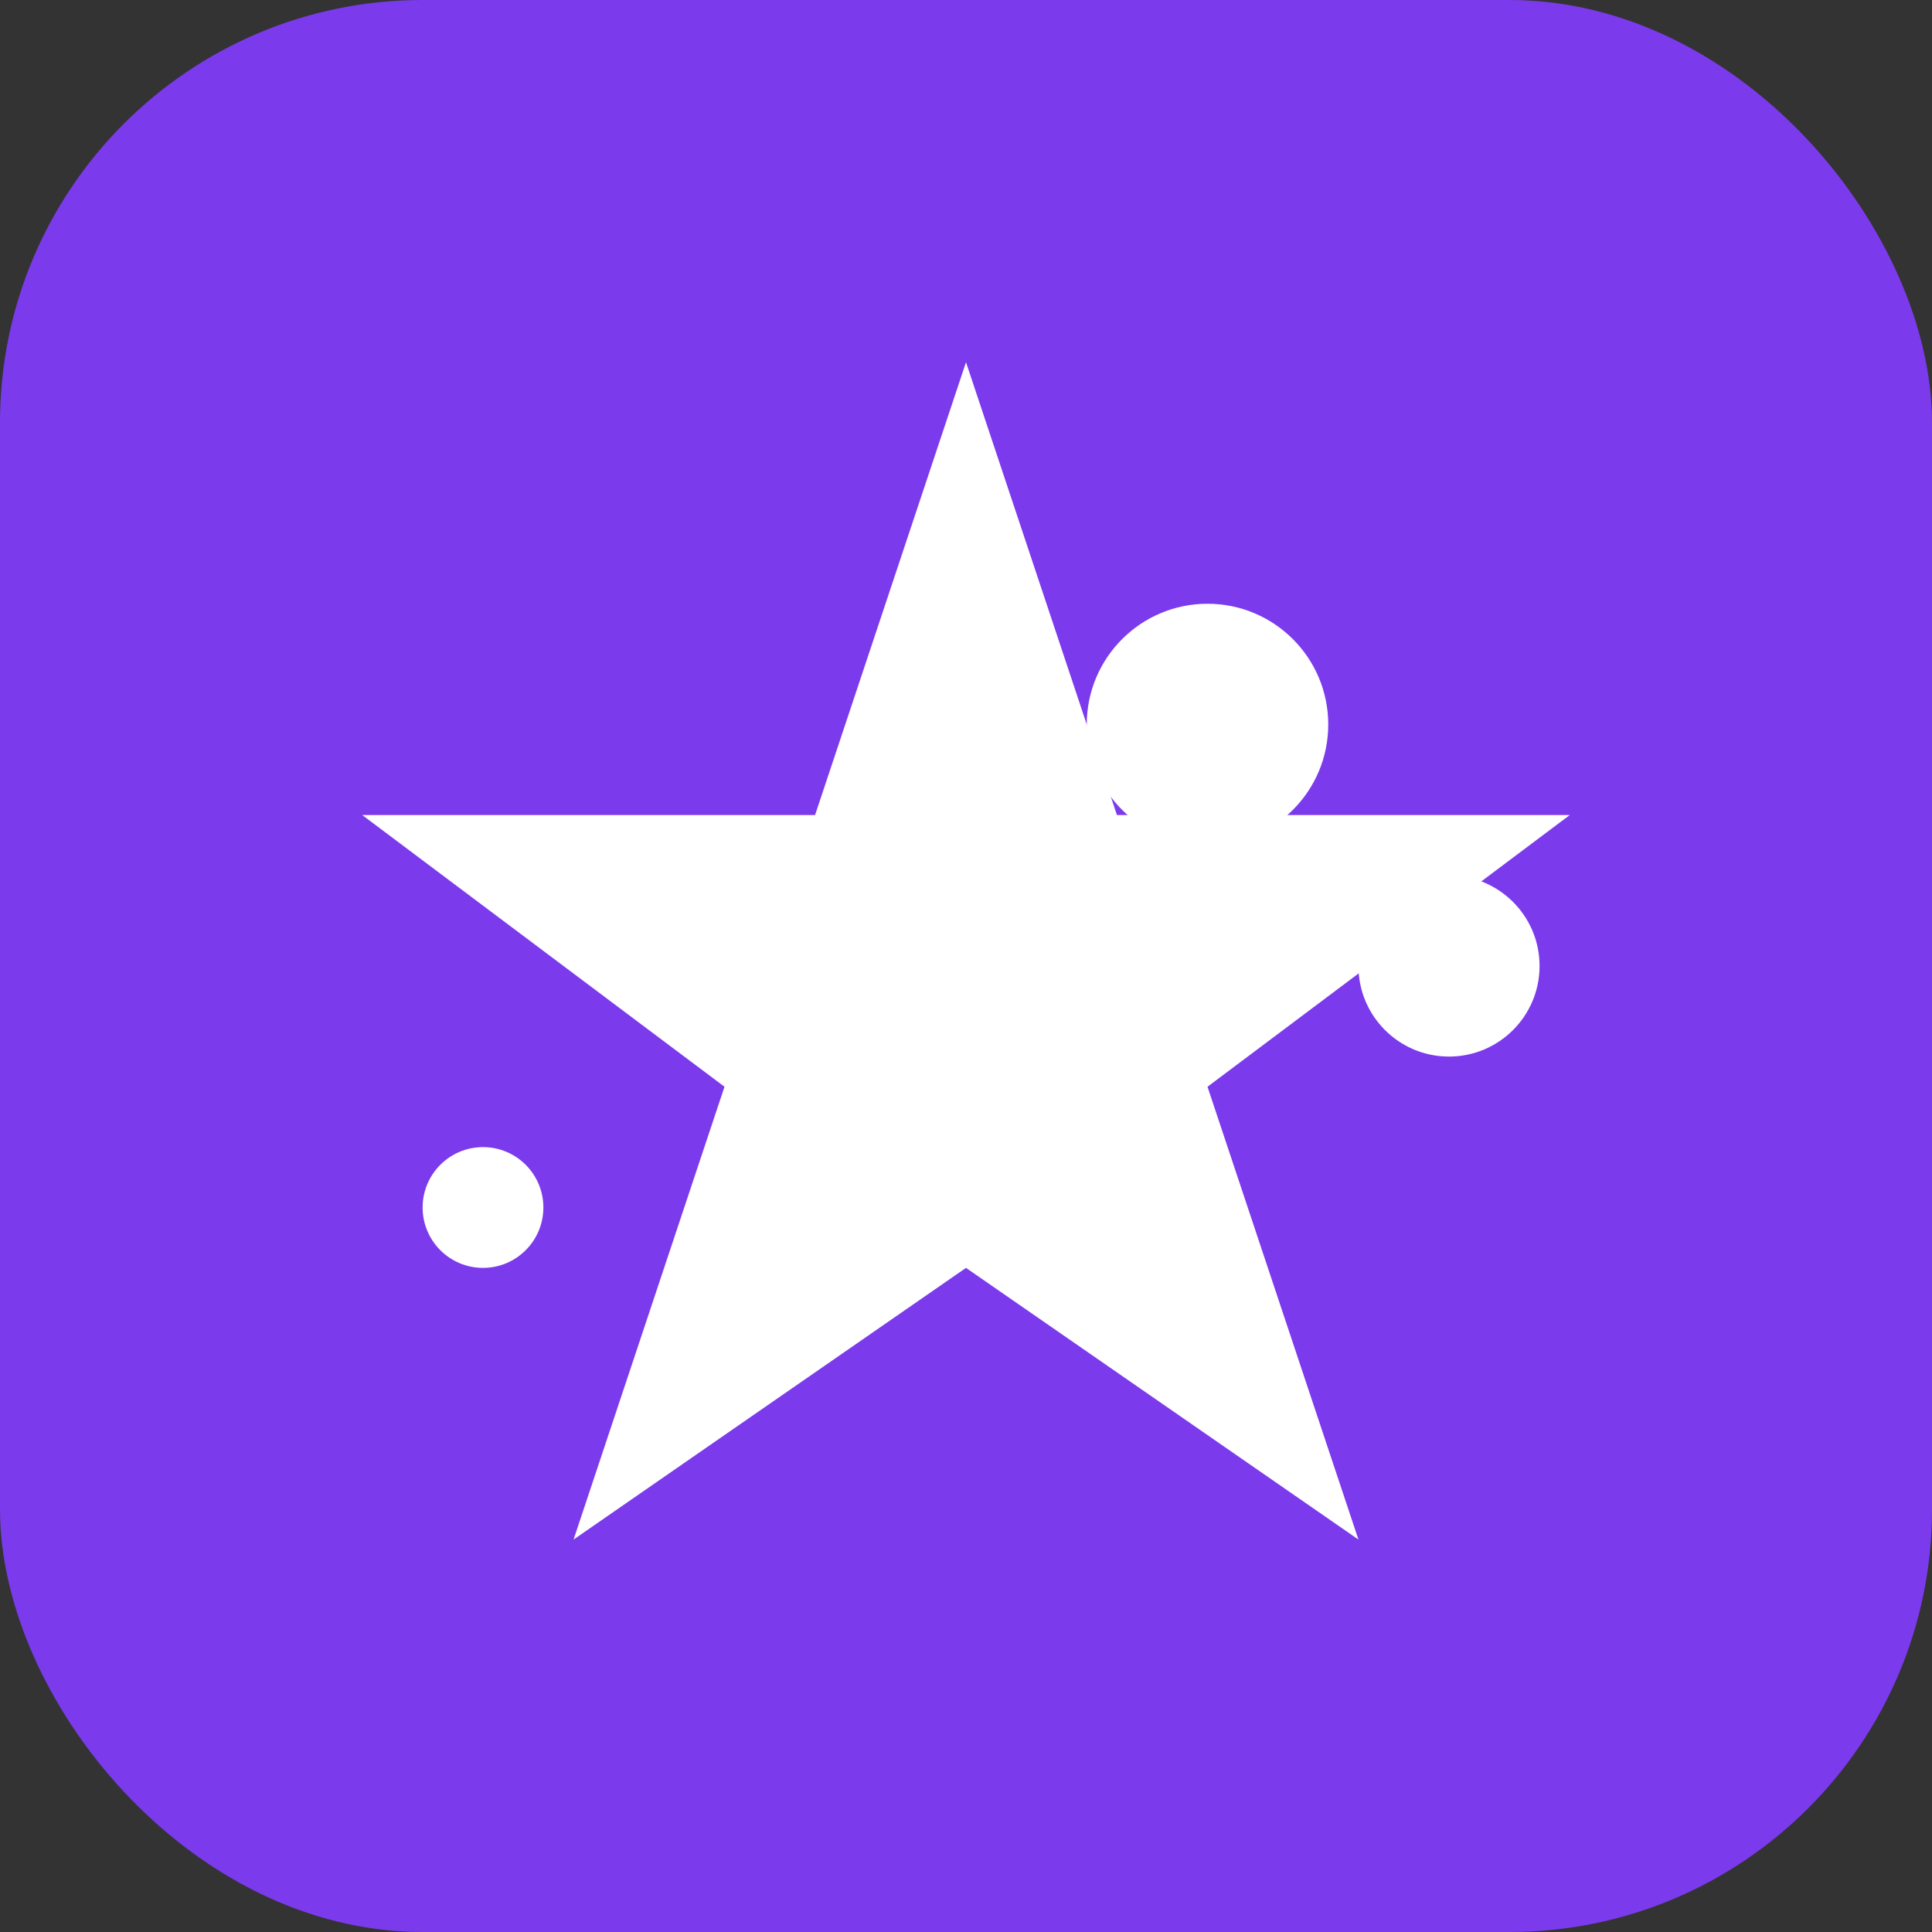 <svg width="32" height="32" viewBox="0 0 32 32" xmlns="http://www.w3.org/2000/svg">
  <rect x="0" y="0" width="32" height="32" fill="#333333" stroke="none"/>
  <rect width="32" height="32" rx="7" fill="#7C3AED"/>
  <path d="M16 6l2.5 7.5H26l-6 4.5 2.5 7.5L16 21l-6.5 4.5L12 18l-6-4.5h7.5L16 6z" fill="white"/>
  <circle cx="20" cy="12" r="2" fill="white"/>
  <circle cx="24" cy="16" r="1.5" fill="white"/>
  <circle cx="8" cy="20" r="1" fill="white"/>
</svg>